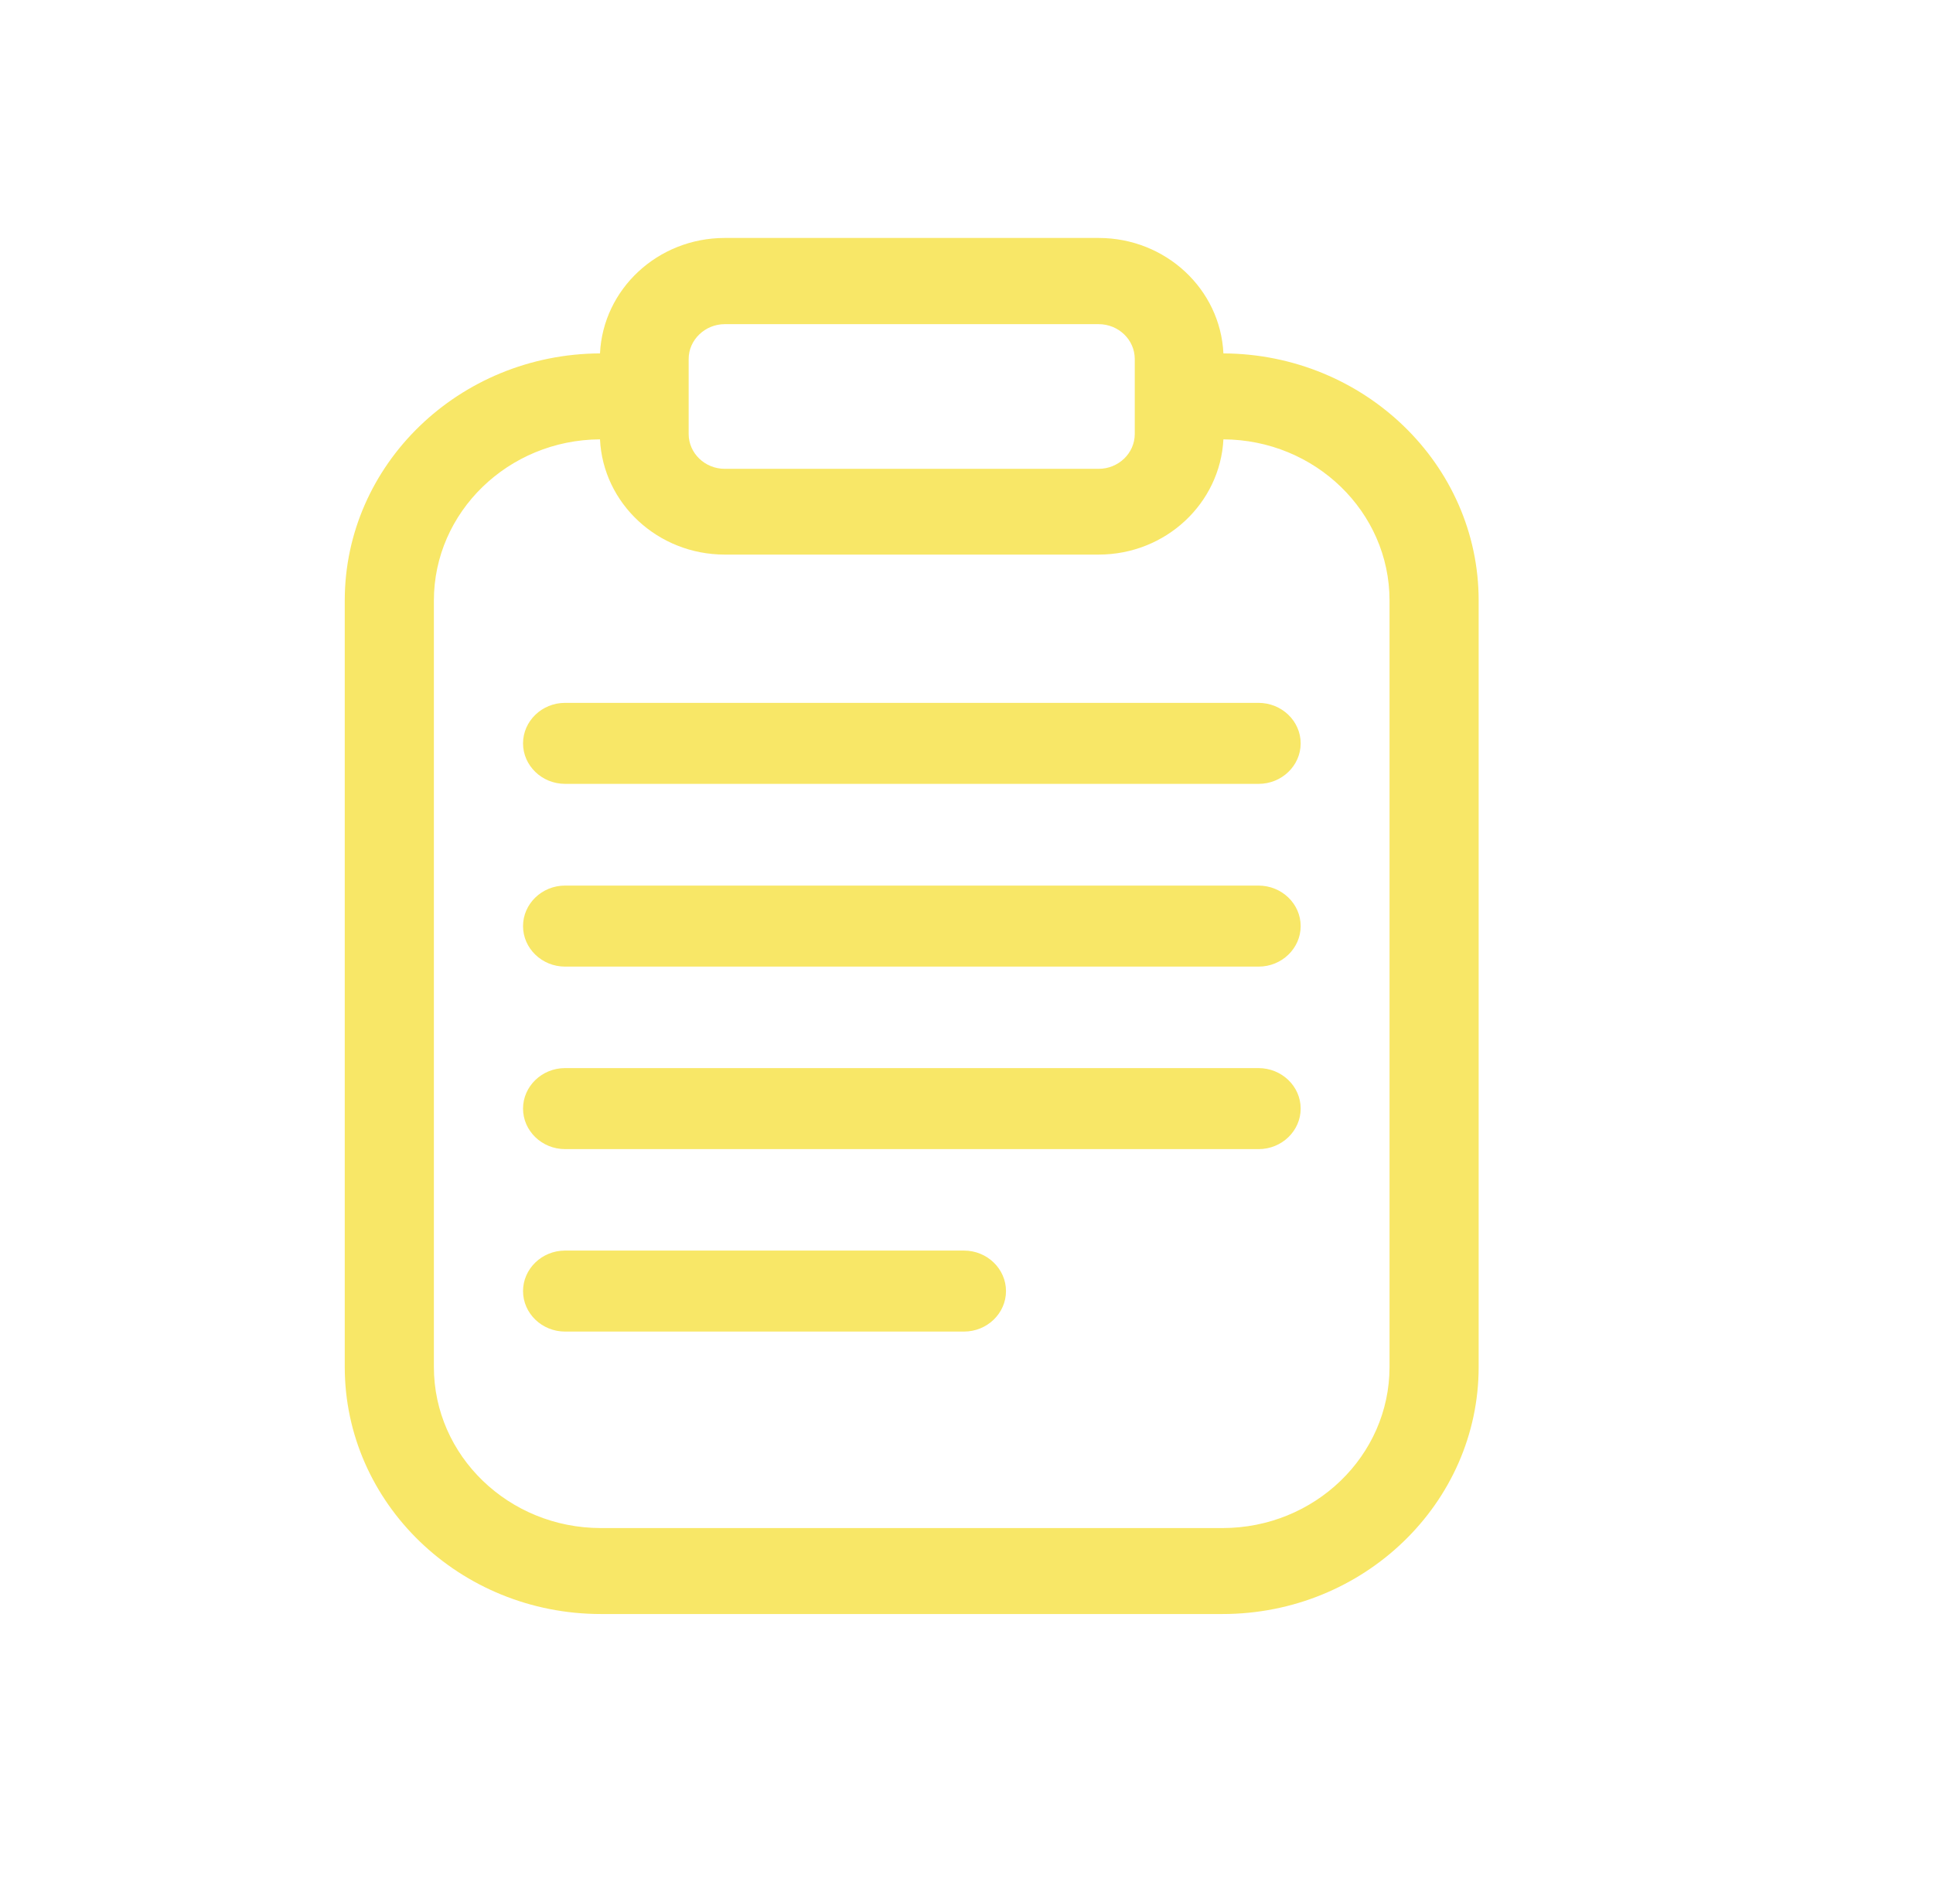 <svg width="65" height="64" viewBox="0 0 65 64" fill="none" xmlns="http://www.w3.org/2000/svg">
<path d="M42.317 35.909H19C18.223 35.909 17.588 36.522 17.588 37.271C17.588 38.02 18.223 38.633 19 38.633H42.325C43.102 38.633 43.737 38.02 43.737 37.271C43.737 36.522 43.102 35.909 42.317 35.909Z" fill="#F8E767"/>
<path d="M32.416 42.044H19C18.223 42.044 17.588 42.657 17.588 43.406C17.588 44.155 18.223 44.767 19 44.767H32.416C33.193 44.767 33.828 44.155 33.828 43.406C33.828 42.657 33.193 42.044 32.416 42.044Z" fill="#F8E767"/>
<path d="M42.317 29.773H19C18.223 29.773 17.588 30.386 17.588 31.135C17.588 31.884 18.223 32.497 19 32.497H42.325C43.102 32.497 43.737 31.884 43.737 31.135C43.737 30.386 43.102 29.773 42.317 29.773Z" fill="#F8E767"/>
<path d="M42.317 23.63H19C18.223 23.63 17.588 24.243 17.588 24.992C17.588 25.741 18.223 26.353 19 26.353H42.325C43.102 26.353 43.737 25.741 43.737 24.992C43.737 24.243 43.102 23.63 42.317 23.63Z" fill="#F8E767"/>
<path d="M41.139 11.881C41.037 9.725 39.201 8 36.942 8H24.373C22.114 8 20.278 9.725 20.176 11.881C15.437 11.904 11.593 15.618 11.593 20.188V45.956C11.593 50.54 15.461 54.263 20.207 54.263H41.108C45.862 54.263 49.722 50.533 49.722 45.956V20.188C49.722 15.618 45.878 11.904 41.139 11.881ZM23.157 12.07C23.157 11.427 23.706 10.898 24.373 10.898H36.942C37.617 10.898 38.158 11.427 38.158 12.07V14.589C38.158 15.24 37.609 15.762 36.942 15.762H24.373C23.698 15.762 23.157 15.232 23.157 14.589V12.07ZM46.725 45.956C46.725 48.944 44.207 51.373 41.108 51.373H20.207C17.108 51.373 14.59 48.944 14.59 45.956V20.188C14.59 17.215 17.093 14.786 20.176 14.771C20.278 16.92 22.114 18.645 24.373 18.645H36.942C39.201 18.645 41.029 16.92 41.139 14.771C44.223 14.786 46.725 17.207 46.725 20.188V45.956Z" fill="#F8E767"/>
</svg>
